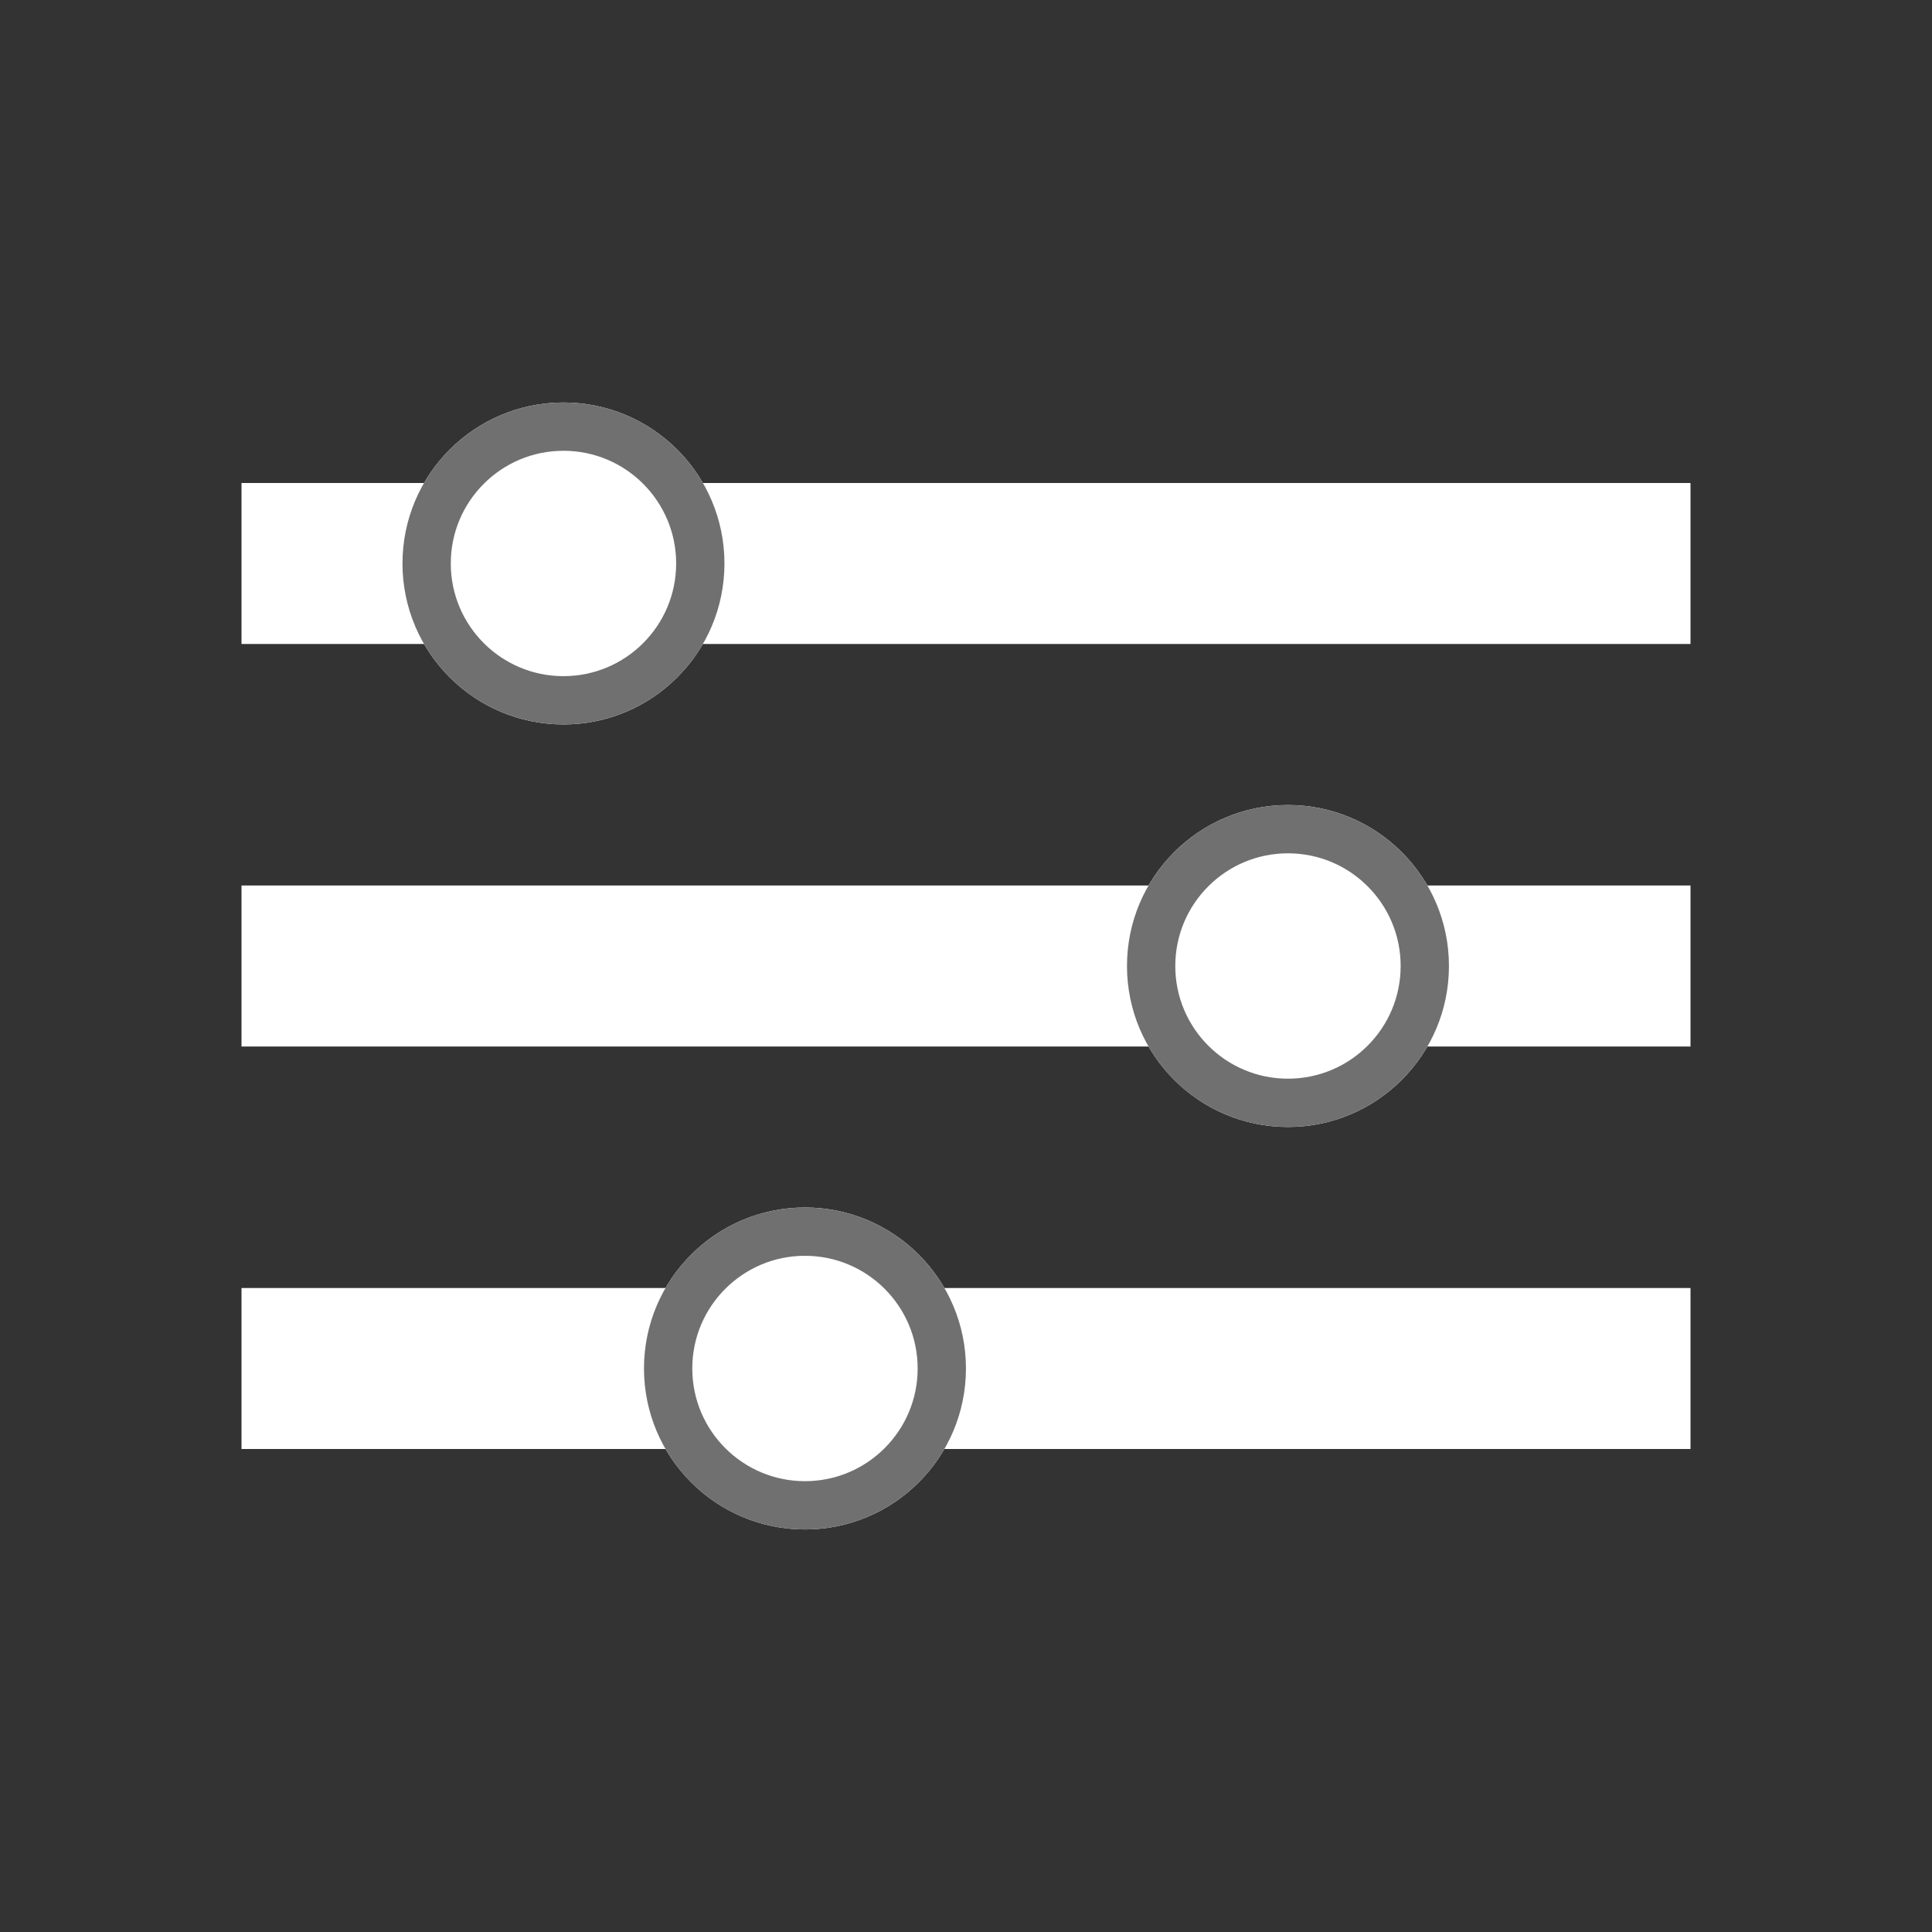 <svg xmlns="http://www.w3.org/2000/svg" viewBox="0 0 40 40">
  <rect x="0" y="0" width="40" height="40" fill="#333333" stroke="none"/>
  <defs>
    <style>
      .cls-1 {
        fill: none;
      }

      .cls-2, .cls-3 {
        fill: #fff;
      }

      .cls-2 {
        fill-rule: evenodd;
      }

      .cls-3 {
        stroke: #707070;
      }

      .cls-4 {
        stroke: none;
      }
    </style>
  </defs>
  <g id="Group_63" data-name="Group 63" transform="translate(-26 -1250)">
    <rect id="rectangle" class="cls-1" width="40" height="40" transform="translate(26 1250)"/>
    <path id="path" class="cls-2" d="M3,26H33V22.667H3V26Zm0-8.333H33V14.333H3v3.333ZM3,6V9.333H33V6Z" transform="translate(28 1254)"/>
    <g id="Ellipse_1" data-name="Ellipse 1" class="cls-3" transform="translate(34.333 1258.333)">
      <circle class="cls-4" cx="3.333" cy="3.333" r="3.333"/>
      <circle class="cls-1" cx="3.333" cy="3.333" r="2.833"/>
    </g>
    <g id="Ellipse_2" data-name="Ellipse 2" class="cls-3" transform="translate(49.333 1266.667)">
      <circle class="cls-4" cx="3.333" cy="3.333" r="3.333"/>
      <circle class="cls-1" cx="3.333" cy="3.333" r="2.833"/>
    </g>
    <g id="Ellipse_3" data-name="Ellipse 3" class="cls-3" transform="translate(39.333 1275)">
      <circle class="cls-4" cx="3.333" cy="3.333" r="3.333"/>
      <circle class="cls-1" cx="3.333" cy="3.333" r="2.833"/>
    </g>
  </g>
</svg>
